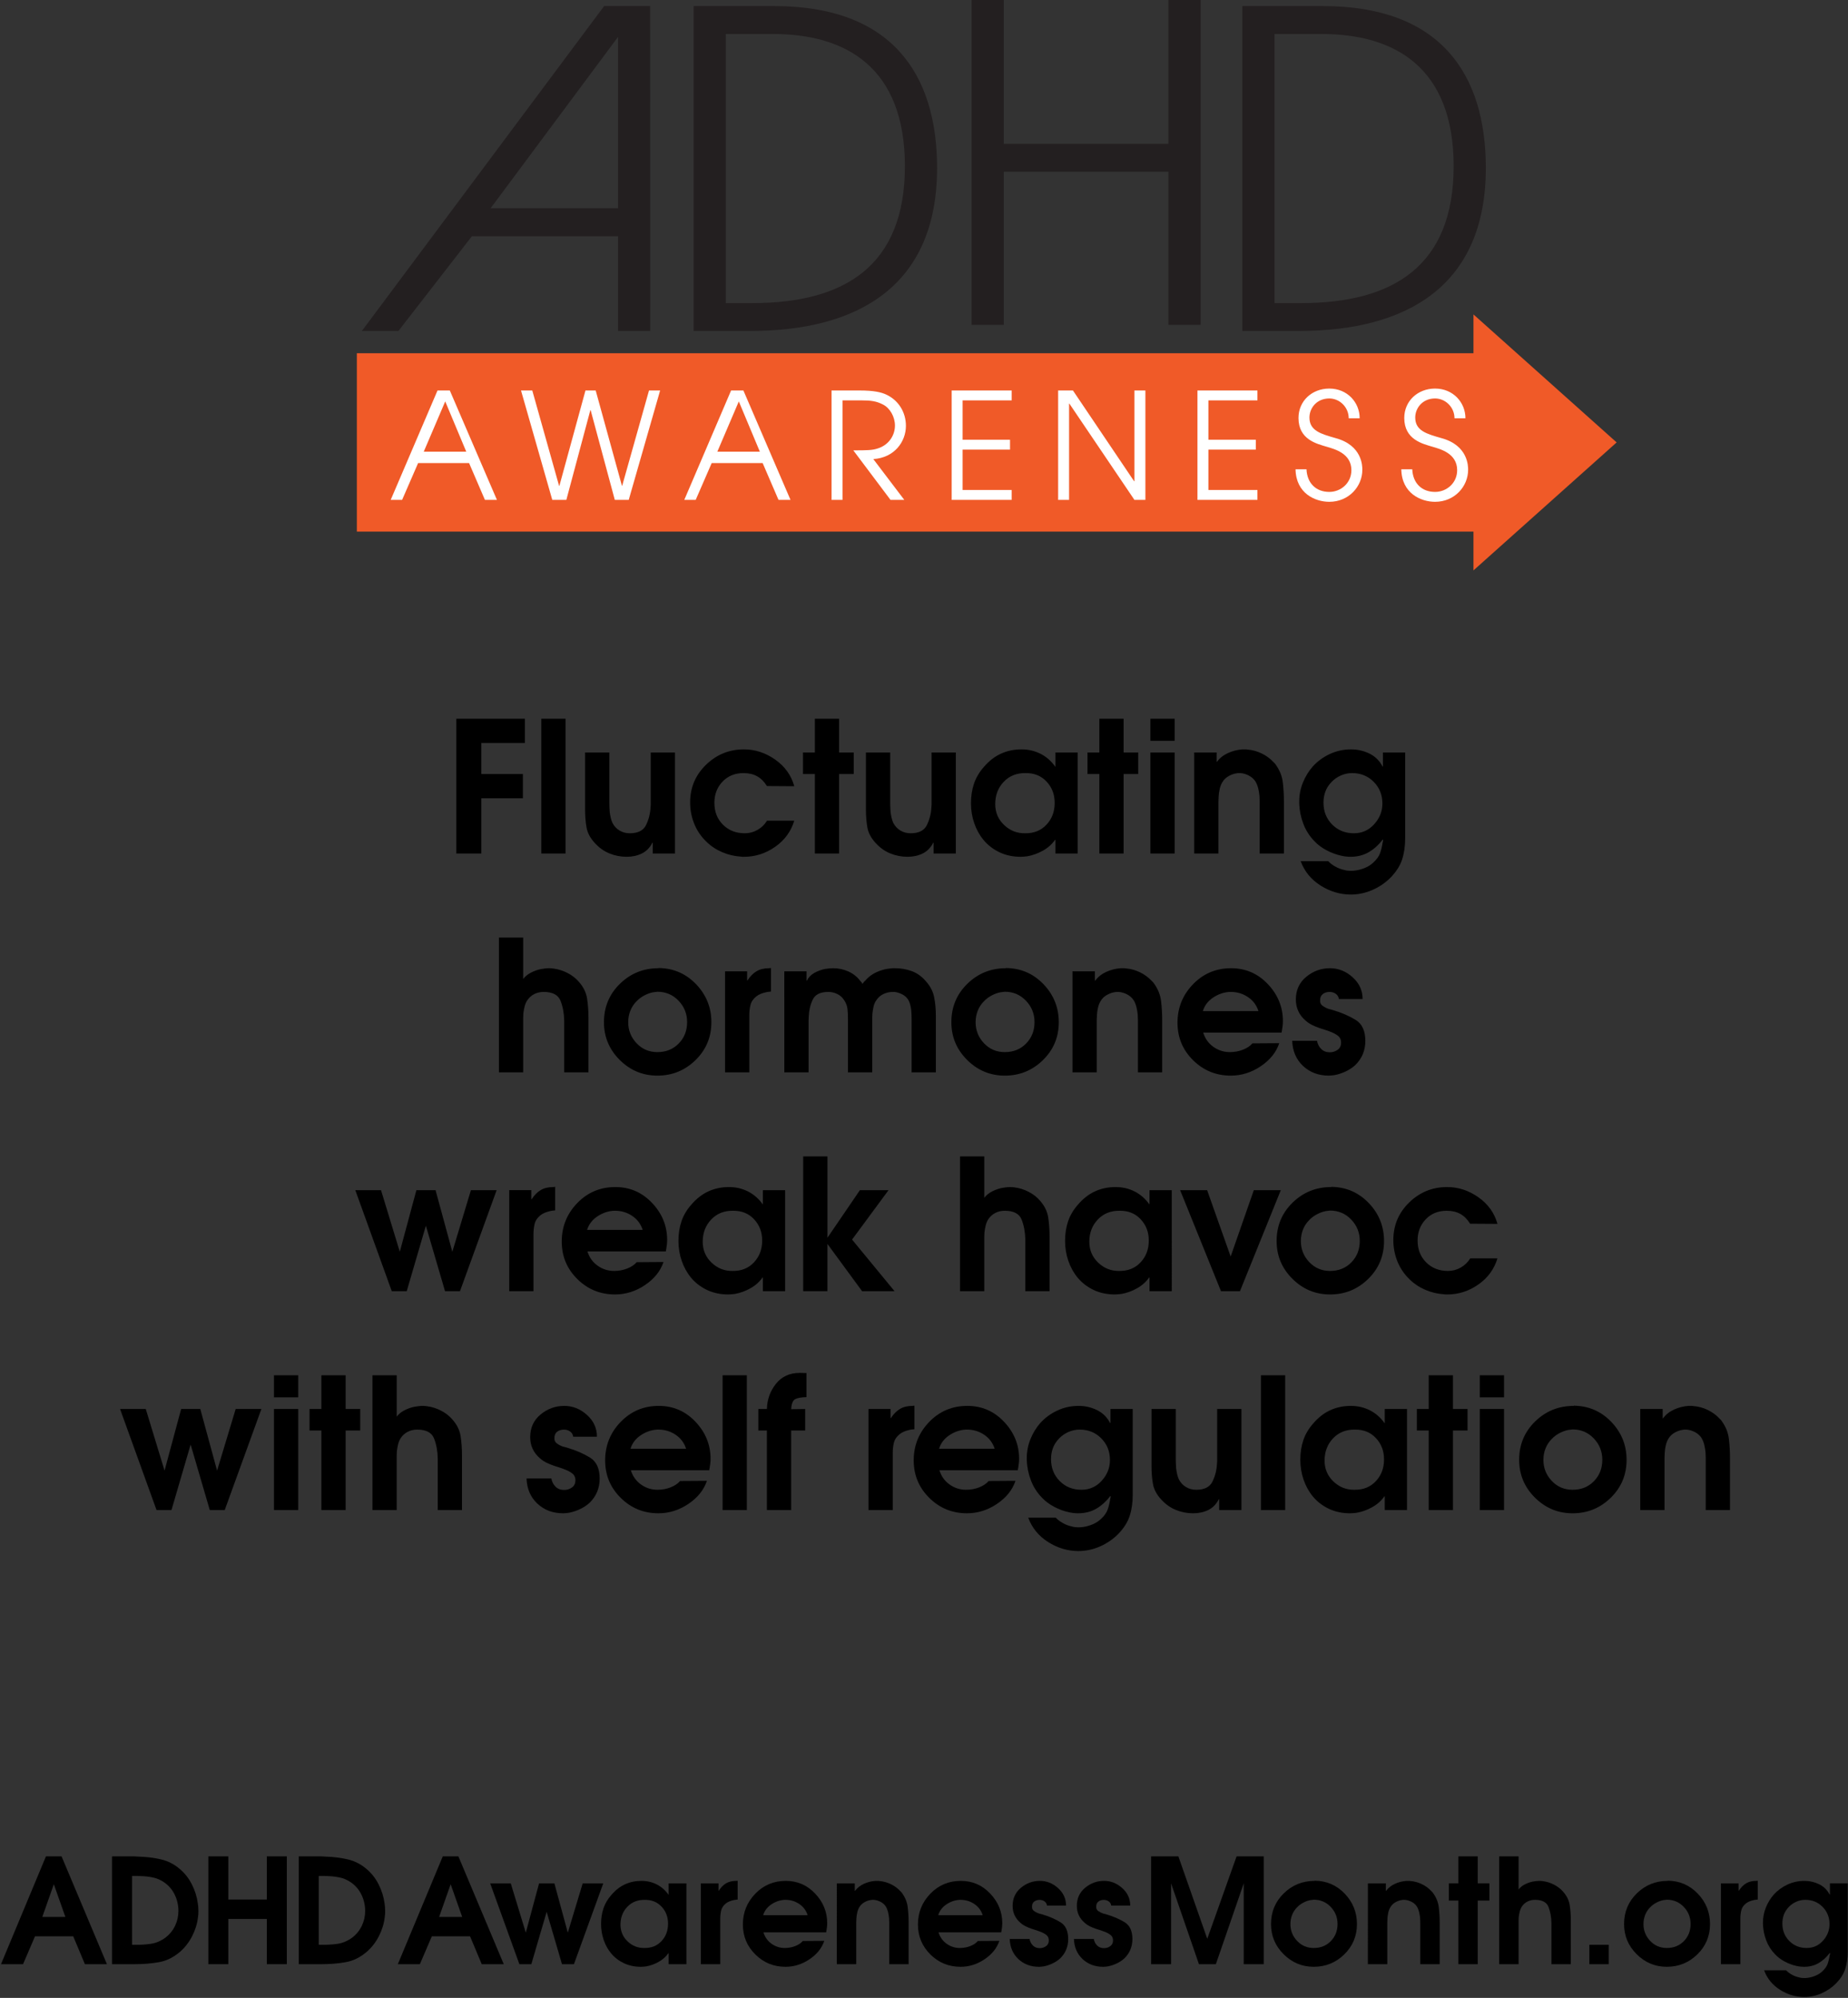 <?xml version="1.0" encoding="UTF-8"?>
<!-- Generator: Adobe Illustrator 15.0.0, SVG Export Plug-In  -->
<svg xmlns="http://www.w3.org/2000/svg" xmlns:xlink="http://www.w3.org/1999/xlink" xmlns:a="http://ns.adobe.com/AdobeSVGViewerExtensions/3.0/" version="1.1" x="0px" y="0px" width="912px" height="986px" viewBox="-0.5 0 912 986" xml:space="preserve">
<rect x="-0.5" y="0" width="912" height="986" fill="#333333" stroke="none"/>
<defs>
</defs>
<path fill="#231F20" d="M716.884,82.052c0-48.962-29.231-65.271-65.143-65.271h-23.248v132.801h13.121  C687.188,149.583,716.884,131.169,716.884,82.052z M652.433,3c57.545,0,80.332,33.076,80.332,79.934  c0,58.112-38.896,80.393-92.069,80.393H612.61V3H652.433z"></path>
<polygon fill="#231F20" points="592.011,0 592.011,160.326 576.13,160.326 576.13,84.757 494.874,84.757 494.874,160.326   478.991,160.326 478.991,0 494.874,0 494.874,70.975 576.13,70.975 576.13,0 "></polygon>
<path fill="#231F20" d="M380.931,16.781h-23.248v132.801h13.119c45.577,0,75.271-18.414,75.271-67.53  C446.074,33.09,416.84,16.781,380.931,16.781z M341.801,3h39.821c57.545,0,80.334,33.076,80.334,79.934  c0,58.112-38.9,80.393-92.073,80.393h-28.082V3z"></path>
<path fill="#231F20" d="M320.355,3l0.039,160.325h-15.882v-46.742h-72.125l-36.254,46.743h-18.031L297.644,3.001L320.355,3  L320.355,3z M304.511,102.763V18.198l-62.878,84.564L304.511,102.763L304.511,102.763z"></path>
<rect x="182.123" y="191.134" fill="#FFFFFF" width="543.583" height="59.4"></rect>
<path fill="#F05A28" d="M797.327,218.343l-70.664-63.165v19.137H175.604v88.047h551.059v19.147L797.327,218.343z M238.814,246.703  l-7.819-18.165h-25.156l-7.896,18.165h-5.63l23.102-53.994h6.07l23.25,53.994H238.814z M309.779,246.703h-6.872l-11.922-44.284  h-0.146l-11.844,44.284h-6.946l-15.428-53.994h5.559l13.233,47.059h0.146l12.87-47.059h5.044l12.942,46.992h0.146l13.233-46.992  h5.484L309.779,246.703z M383.702,246.703l-7.824-18.165h-25.152l-7.896,18.165h-5.631l23.104-53.994h6.07l23.252,53.994H383.702z   M445.773,246.703h-6.802l-18.353-24.441c6.872,0,9.213-0.075,11.625-0.804c5.922-1.675,8.92-6.633,8.92-11.455  c0-4.229-2.411-8.609-5.922-10.362c-3.217-1.674-5.996-2.039-10.527-2.039h-9.433v49.102h-5.411V192.71h13.747  c7.233,0,10.815,0.878,13.309,2.05c6.068,2.842,9.649,8.753,9.649,15.392c0,7.805-5.631,15.755-16.085,16.416L445.773,246.703z   M498.761,197.6h-24.205v19.408h23.398v4.892h-23.398v19.915h24.205v4.887h-29.61v-53.994h29.61V197.6z M564.759,246.703h-5.412  l-32.096-47.498h-0.15v47.498h-5.405v-53.994h7.313l30.192,44.803h0.146v-44.803h5.414L564.759,246.703L564.759,246.703z   M620.054,197.6h-24.2v19.408h23.396v4.892h-23.396v19.915h24.2v4.887h-29.608v-53.994h29.608V197.6z M655.526,247.653  c-7.021,0-16.448-4.162-16.67-16.051h5.407c0.293,6.783,4.607,11.164,11.263,11.164c5.698,0,10.896-4.381,10.896-10.724  c0-8.32-8.412-10.434-12.063-11.53c-4.904-1.463-14.047-3.504-14.047-14.226c0-8.399,6.65-14.521,15.205-14.521  c8.854,0,14.99,6.783,14.99,14.666h-5.41c0-5.47-4.459-9.78-9.58-9.78c-6.215,0-9.799,4.744-9.799,9.417  c0,6.563,5.777,8.094,12.869,10.141c13.313,3.575,13.234,14.006,13.234,15.611C671.831,240.135,665.106,247.653,655.526,247.653z   M707.722,247.653c-7.021,0-16.453-4.162-16.672-16.051h5.41c0.295,6.783,4.604,11.164,11.262,11.164  c5.701,0,10.896-4.381,10.896-10.724c0-8.32-8.406-10.434-12.063-11.53c-4.897-1.463-14.039-3.504-14.039-14.226  c0-8.399,6.652-14.521,15.207-14.521c8.851,0,14.986,6.783,14.986,14.666H717.3c0-5.47-4.465-9.78-9.578-9.78  c-6.215,0-9.797,4.744-9.797,9.417c0,6.563,5.775,8.094,12.867,10.141c13.309,3.575,13.236,14.006,13.236,15.611  C724.028,240.135,717.3,247.653,707.722,247.653z"></path>
<polygon fill="#F05A28" points="353.507,222.915 374.493,222.915 364.108,198.11 "></polygon>
<polygon fill="#F05A28" points="208.622,222.915 229.604,222.915 219.222,198.11 "></polygon>
<path d="M20.376,946.037l5.688-16.13l5.688,16.13H20.376z M0,969.365h10.872l5.904-13.752H35.64l5.76,13.752h10.872L29.88,916.157  h-7.704L0,969.365z"></path>
<path d="M64.656,959.789v-33.982h0.72c0.576,0,1.152,0,1.728,0s1.152,0.023,1.728,0.07c2.063,0.05,4.092,0.275,6.084,0.686  c1.991,0.408,3.852,1.216,5.58,2.412c2.304,1.584,4.056,3.639,5.256,6.154c1.199,2.521,1.8,5.173,1.8,7.956  c0,2.592-0.552,5.04-1.656,7.346c-1.105,2.307-2.689,4.246-4.752,5.832c-2.304,1.684-4.729,2.698-7.272,3.063  c-2.545,0.357-5.209,0.519-7.992,0.47L64.656,959.789L64.656,959.789z M54.792,969.365h11.376c4.079,0,7.979-0.322,11.7-0.975  c3.719-0.646,7.188-2.34,10.404-5.073c2.448-2.109,4.452-4.683,6.012-7.704c1.559-3.021,2.531-6.146,2.916-9.358  c0.095-0.523,0.155-1.057,0.18-1.584c0.024-0.523,0.036-1.057,0.036-1.584c0-0.622-0.025-1.246-0.072-1.871  c-0.049-0.623-0.121-1.247-0.216-1.872c-0.432-3.216-1.404-6.32-2.916-9.32c-1.512-3-3.492-5.532-5.94-7.6  c-2.784-2.396-5.904-3.996-9.36-4.788s-6.96-1.231-10.512-1.332c-0.385-0.047-0.781-0.068-1.188-0.068  c-0.408,0-0.828-0.021-1.26-0.072h-11.16V969.365L54.792,969.365z"></path>
<polygon points="102.311,969.365 112.175,969.365 112.175,947.044 131.183,947.044 131.183,969.365 141.047,969.365   141.047,916.157 131.183,916.157 131.183,937.467 112.175,937.467 112.175,916.157 102.311,916.157 "></polygon>
<path d="M156.816,959.789v-33.982h0.72c0.576,0,1.152,0,1.728,0c0.576,0,1.152,0.023,1.728,0.07c2.063,0.05,4.092,0.275,6.084,0.686  c1.991,0.408,3.852,1.216,5.58,2.412c2.304,1.584,4.056,3.639,5.256,6.154c1.199,2.521,1.8,5.173,1.8,7.956  c0,2.592-0.552,5.04-1.656,7.346c-1.105,2.307-2.689,4.246-4.752,5.832c-2.304,1.684-4.729,2.698-7.272,3.063  c-2.545,0.357-5.209,0.519-7.992,0.47L156.816,959.789L156.816,959.789z M146.951,969.365h11.376c4.079,0,7.979-0.322,11.7-0.975  c3.719-0.646,7.188-2.34,10.404-5.073c2.448-2.109,4.452-4.683,6.012-7.704c1.559-3.021,2.531-6.146,2.916-9.358  c0.095-0.523,0.155-1.057,0.18-1.584c0.024-0.523,0.036-1.057,0.036-1.584c0-0.622-0.025-1.246-0.072-1.871  c-0.049-0.623-0.121-1.247-0.216-1.872c-0.432-3.216-1.404-6.32-2.916-9.32c-1.512-3-3.492-5.532-5.94-7.6  c-2.784-2.396-5.904-3.996-9.36-4.788c-3.456-0.792-6.96-1.231-10.512-1.332c-0.385-0.047-0.781-0.068-1.188-0.068  c-0.408,0-0.828-0.021-1.26-0.072h-11.16V969.365L146.951,969.365z"></path>
<path d="M216.215,946.037l5.688-16.13l5.688,16.13H216.215z M195.839,969.365h10.872l5.904-13.752h18.863l5.761,13.752h10.872  l-22.393-53.208h-7.705L195.839,969.365z"></path>
<polygon points="255.814,969.365 261.718,969.365 269.278,943.517 276.838,969.365 282.742,969.365 297.214,929.477   287.063,929.477 279.718,953.813 273.095,929.477 265.534,929.477 258.983,953.813 251.567,929.477 241.414,929.477 "></polygon>
<path d="M345.381,969.365h9.576v-21.456c0-0.188,0-0.369,0-0.54c0-0.168,0-0.348,0-0.538c0-1.438,0.155-2.798,0.468-4.066  c0.313-1.271,1.067-2.389,2.271-3.35c0.522-0.434,1.128-0.778,1.801-1.046c0.671-0.263,1.343-0.468,2.016-0.61  c0.335-0.097,0.673-0.151,1.011-0.181c0.337-0.021,0.674-0.063,1.01-0.106v-9.287l-0.723,0.07c-1.971,0-3.625,0.396-4.97,1.188  s-2.545,2.005-3.6,3.638h-0.146v-3.604h-8.712L345.381,969.365L345.381,969.365z M329.182,949.42c0,3.409-1.08,6.266-3.236,8.566  c-2.16,2.306-4.972,3.435-8.428,3.386c-3.218,0.049-5.984-1.045-8.313-3.274c-2.329-2.229-3.492-4.979-3.492-8.244  c0-3.504,1.116-6.433,3.352-8.781c2.229-2.354,5.102-3.503,8.604-3.456c3.408-0.047,6.18,1.065,8.315,3.35  c2.136,2.278,3.202,5.075,3.202,8.39L329.182,949.42L329.182,949.42z M338.253,929.477h-8.783v5.688  c-1.584-2.258-3.524-3.973-5.832-5.146c-2.305-1.176-4.82-1.766-7.561-1.766c-2.929,0-5.628,0.563-8.104,1.69  c-2.475,1.128-4.718,2.869-6.729,5.222c-1.825,2.063-3.132,4.271-3.924,6.624c-0.792,2.354-1.188,4.921-1.188,7.702  c0,2.784,0.435,5.427,1.296,7.922c0.864,2.494,2.09,4.703,3.674,6.623c1.729,2.063,3.84,3.687,6.336,4.856  c2.493,1.179,5.275,1.767,8.353,1.767c0.434,0,0.875-0.021,1.332-0.07c0.456-0.048,0.899-0.099,1.332-0.146  c2.112-0.388,4.149-1.127,6.12-2.23c1.967-1.104,3.552-2.521,4.752-4.247h0.146v5.397h8.782L338.253,929.477L338.253,929.477z"></path>
<path d="M376.124,945.172c0.672-2.188,2.018-3.957,4.032-5.313c2.016-1.354,4.176-2.104,6.479-2.246c0.099,0,0.19,0,0.287,0  c0.098,0,0.191,0,0.288,0c2.448,0,4.682,0.675,6.696,2.018c2.016,1.346,3.406,3.191,4.176,5.545L376.124,945.172L376.124,945.172z   M407.229,953.668c0-0.145,0.015-0.284,0.036-0.432c0.021-0.146,0.063-0.313,0.106-0.504c0.096-0.572,0.18-1.16,0.252-1.761  c0.072-0.6,0.107-1.209,0.107-1.832c0-5.553-1.979-10.422-5.939-14.606c-3.96-4.188-8.796-6.281-14.508-6.281  c-5.953,0-10.971,2.111-15.048,6.336c-4.08,4.229-6.12,9.288-6.12,15.19c0,5.811,2.052,10.738,6.154,14.797  c4.104,4.058,9.062,6.084,14.866,6.084c4.227,0,8.175-1.235,11.848-3.707c3.672-2.474,6.104-5.51,7.308-9.106l-10.584,0.07  c-0.912,1.058-2.172,1.896-3.778,2.521c-1.605,0.622-3.325,0.938-5.146,0.938c-2.401,0-4.572-0.694-6.52-2.09  c-1.94-1.395-3.272-3.264-3.994-5.614L407.229,953.668L407.229,953.668z"></path>
<path d="M412.485,969.365h9.572v-18c0-0.099,0-0.203,0-0.322s0-0.252,0-0.396c0-0.573,0-1.176,0-1.8s0.022-1.248,0.07-1.872  c0.048-1.057,0.191-2.101,0.437-3.133c0.236-1.031,0.601-1.935,1.077-2.699c0.575-0.96,1.396-1.736,2.446-2.341  c1.059-0.602,2.137-0.973,3.24-1.114c0.188-0.049,0.372-0.07,0.54-0.07s0.323,0,0.468,0c0.098,0,0.184,0,0.252,0h0.184  c1.148,0.099,2.27,0.435,3.35,1.01c1.08,0.574,1.933,1.346,2.557,2.305c0.479,0.814,0.839,1.719,1.08,2.699  c0.238,0.982,0.406,2.006,0.504,3.063c0.049,0.673,0.071,1.344,0.071,2.018c0,0.673,0,1.296,0,1.87v18.793h9.576V948.78  c0-2.544-0.146-5.04-0.436-7.486c-0.286-2.447-1.196-4.752-2.732-6.912c-0.146-0.237-0.301-0.441-0.47-0.609  c-0.168-0.169-0.352-0.35-0.538-0.54c-1.298-1.394-2.849-2.521-4.646-3.386c-1.8-0.86-3.66-1.367-5.58-1.514  c-0.188-0.048-0.385-0.07-0.574-0.07c-0.188,0-0.387,0-0.573,0c-0.146,0-0.287,0-0.437,0c-0.144,0-0.287,0-0.432,0  c-1.97,0.146-3.854,0.625-5.652,1.438c-1.8,0.813-3.252,1.971-4.354,3.456h-0.146v-3.672h-8.854V969.365L412.485,969.365z"></path>
<path d="M525.595,940.42c0-3.389-1.315-6.264-3.96-8.624c-2.641-2.361-5.614-3.544-8.929-3.544c-3.504,0-6.623,1.133-9.359,3.395  c-2.731,2.264-4.104,5.244-4.104,8.95c0,1.688,0.321,3.228,0.971,4.618c0.648,1.396,1.621,2.646,2.916,3.754  c0.435,0.389,0.854,0.711,1.263,0.979c0.405,0.267,0.808,0.491,1.188,0.688c0.479,0.24,0.959,0.457,1.438,0.647  c0.479,0.189,0.981,0.387,1.516,0.577c0.288,0.098,0.573,0.188,0.86,0.288c0.288,0.101,0.604,0.189,0.938,0.286  c0.383,0.146,0.779,0.276,1.188,0.396c0.406,0.118,0.828,0.271,1.264,0.469c1.104,0.386,2.1,0.901,2.984,1.555  c0.892,0.648,1.332,1.574,1.332,2.774c0,1.249-0.457,2.194-1.368,2.846c-0.908,0.646-1.94,0.975-3.097,0.975  c-1.395,0-2.521-0.435-3.385-1.296c-0.862-0.864-1.417-1.943-1.655-3.24h-9.791c0.146,4.08,1.569,7.396,4.282,9.938  c2.711,2.543,6.106,3.813,10.188,3.813c0.385,0,0.769-0.022,1.148-0.071c0.383-0.048,0.771-0.099,1.151-0.146  c1.482-0.288,2.938-0.771,4.354-1.438c1.414-0.671,2.65-1.486,3.708-2.445c1.345-1.297,2.354-2.746,3.022-4.354  c0.672-1.604,1.008-3.349,1.008-5.22c0-3.981-1.271-6.756-3.814-8.314c-2.545-1.561-5.425-2.817-8.642-3.78  c-0.287-0.095-0.61-0.188-0.973-0.285c-0.359-0.098-0.729-0.189-1.116-0.286c-0.814-0.288-1.584-0.688-2.306-1.188  c-0.722-0.505-1.058-1.212-1.01-2.123v-0.07c0-1.104,0.359-1.935,1.08-2.481c0.721-0.551,1.606-0.828,2.664-0.828  c0.911,0,1.716,0.24,2.412,0.722c0.692,0.479,1.114,1.181,1.26,2.089h9.361v-0.009h0.005v-0.005h0.004v-0.008H525.595z   M462.523,945.172c0.673-2.188,2.017-3.957,4.029-5.313c2.02-1.354,4.179-2.104,6.479-2.246c0.096,0,0.188,0,0.288,0  c0.096,0,0.188,0,0.288,0c2.444,0,4.68,0.675,6.692,2.018c2.02,1.346,3.405,3.191,4.18,5.545L462.523,945.172L462.523,945.172z   M493.627,953.668c0-0.145,0.014-0.284,0.037-0.432c0.021-0.146,0.061-0.313,0.105-0.504c0.098-0.572,0.182-1.16,0.252-1.761  c0.068-0.6,0.104-1.209,0.104-1.832c0-5.553-1.979-10.422-5.938-14.606c-3.963-4.188-8.8-6.281-14.511-6.281  c-5.952,0-10.971,2.111-15.05,6.336c-4.078,4.229-6.118,9.288-6.118,15.19c0,5.811,2.054,10.738,6.154,14.797  c4.104,4.058,9.062,6.084,14.868,6.084c4.225,0,8.172-1.235,11.844-3.707c3.674-2.474,6.108-5.51,7.313-9.106l-10.584,0.07  c-0.91,1.058-2.174,1.896-3.777,2.521c-1.609,0.622-3.325,0.938-5.146,0.938c-2.396,0-4.568-0.694-6.518-2.09  c-1.945-1.395-3.274-3.264-3.997-5.614L493.627,953.668L493.627,953.668z"></path>
<path d="M557.276,940.42c0-3.389-1.321-6.264-3.962-8.624c-2.646-2.361-5.614-3.544-8.933-3.544c-3.504,0-6.622,1.133-9.354,3.395  c-2.736,2.264-4.104,5.244-4.104,8.95c0,1.688,0.323,3.228,0.977,4.618c0.646,1.396,1.617,2.646,2.916,3.754  c0.433,0.389,0.853,0.711,1.261,0.979c0.407,0.267,0.804,0.491,1.188,0.688c0.479,0.24,0.961,0.457,1.439,0.647  c0.478,0.189,0.979,0.387,1.512,0.577c0.287,0.098,0.576,0.188,0.863,0.288c0.289,0.101,0.6,0.189,0.938,0.286  c0.389,0.146,0.779,0.276,1.188,0.396c0.406,0.118,0.828,0.271,1.26,0.469c1.104,0.386,2.104,0.901,2.988,1.555  c0.887,0.648,1.332,1.574,1.332,2.774c0,1.249-0.457,2.194-1.369,2.846c-0.912,0.646-1.943,0.975-3.097,0.975  c-1.396,0-2.521-0.435-3.387-1.296c-0.86-0.864-1.419-1.943-1.651-3.24h-9.794c0.146,4.08,1.567,7.396,4.281,9.938  c2.712,2.543,6.106,3.813,10.188,3.813c0.383,0,0.769-0.022,1.151-0.071c0.384-0.048,0.768-0.099,1.146-0.146  c1.487-0.288,2.938-0.771,4.356-1.438c1.413-0.671,2.646-1.486,3.706-2.445c1.345-1.297,2.353-2.746,3.021-4.354  c0.672-1.604,1.01-3.349,1.01-5.22c0-3.981-1.271-6.756-3.813-8.314c-2.545-1.561-5.427-2.817-8.645-3.78  c-0.285-0.095-0.607-0.188-0.974-0.285c-0.358-0.098-0.729-0.189-1.116-0.286c-0.813-0.288-1.584-0.688-2.304-1.188  c-0.721-0.503-1.058-1.212-1.009-2.123v-0.07c0-1.104,0.357-1.935,1.079-2.481c0.722-0.552,1.604-0.828,2.663-0.828  c0.91,0,1.719,0.24,2.41,0.722c0.693,0.479,1.114,1.181,1.264,2.089h9.36L557.276,940.42L557.276,940.42z"></path>
<polygon points="567.57,969.365 577.434,969.365 577.434,929.477 591.186,969.365 599.537,969.365 613.29,929.477 613.29,969.365   623.154,969.365 623.154,916.157 609.763,916.157 595.29,956.836 581.033,916.157 567.57,916.157 "></polygon>
<path d="M822.087,937.541c3.313,0,6.097,1.182,8.354,3.539c2.256,2.357,3.385,5.176,3.385,8.447c0,3.37-1.104,6.188-3.313,8.447  c-2.209,2.265-5.019,3.396-8.426,3.396c-3.265,0-6.001-1.163-8.208-3.492c-2.208-2.326-3.313-5.102-3.313-8.313  c0-1.584,0.272-3.084,0.828-4.5c0.552-1.415,1.379-2.679,2.479-3.78c0.813-0.862,1.802-1.604,2.952-2.229  c1.148-0.625,2.326-1.058,3.525-1.297c0.286-0.048,0.574-0.084,0.861-0.104C821.513,937.625,821.799,937.589,822.087,937.541z   M822.52,928.252c-5.949,0-11.025,2.054-15.229,6.154c-4.201,4.104-6.3,9.156-6.3,15.156c0,5.811,2.073,10.772,6.228,14.899  c4.151,4.13,9.108,6.191,14.868,6.191c5.855,0,10.872-2.038,15.048-6.119c4.178-4.079,6.27-9.072,6.27-14.979  c0-5.809-2.021-10.813-6.051-15.013c-4.029-4.199-8.979-6.323-14.83-6.372L822.52,928.252L822.52,928.252z M783.856,969.365h9.571  v-9.574h-9.571V969.365z M739.36,969.365h9.572v-19.296v-0.183v-0.182c0-0.576,0-1.163,0-1.768c0-0.601,0.021-1.213,0.07-1.836  c0.099-0.862,0.252-1.737,0.47-2.629c0.22-0.889,0.539-1.688,0.976-2.411c0.768-1.148,1.716-2.018,2.844-2.593  s2.363-0.863,3.709-0.863c3.552,0,5.783,1.18,6.695,3.527c0.911,2.352,1.393,4.969,1.438,7.85c0,0.146,0,0.304,0,0.471  c0,0.169,0,0.301,0,0.396v19.515h9.575v-21.526c0-2.688-0.182-5.221-0.54-7.599c-0.358-2.375-1.453-4.598-3.274-6.657  c-1.196-1.396-2.688-2.543-4.465-3.456c-1.772-0.911-3.601-1.486-5.474-1.729c-0.287-0.049-0.588-0.084-0.897-0.104  c-0.313-0.022-0.608-0.036-0.896-0.036c-0.529,0-1.069,0.036-1.621,0.104c-0.552,0.071-1.114,0.155-1.69,0.252  c-1.345,0.288-2.642,0.76-3.89,1.403c-1.248,0.646-2.256,1.479-3.021,2.482V916.15h-9.575L739.36,969.365L739.36,969.365z   M719.201,969.365h9.575v-31.395h5.761v-8.496h-5.761v-13.317h-9.575v13.317h-4.685v8.496h4.685V969.365z M674.563,969.365h9.572  v-18c0-0.099,0-0.203,0-0.322s0-0.252,0-0.396c0-0.573,0-1.176,0-1.8s0.024-1.248,0.072-1.872c0.047-1.057,0.19-2.101,0.434-3.133  c0.238-1.031,0.604-1.935,1.079-2.699c0.575-0.96,1.396-1.736,2.448-2.341c1.057-0.602,2.136-0.973,3.239-1.114  c0.188-0.049,0.372-0.07,0.54-0.07s0.322,0,0.469,0c0.097,0,0.182,0,0.252,0h0.182c1.15,0.099,2.271,0.435,3.352,1.01  c1.08,0.574,1.932,1.346,2.557,2.305c0.479,0.814,0.839,1.719,1.08,2.699c0.238,0.982,0.406,2.006,0.504,3.063  c0.049,0.673,0.071,1.344,0.071,2.018c0,0.673,0,1.296,0,1.87v18.793h9.576V948.78c0-2.544-0.146-5.04-0.438-7.486  c-0.286-2.447-1.194-4.752-2.731-6.912c-0.146-0.237-0.303-0.441-0.471-0.609c-0.169-0.169-0.352-0.35-0.537-0.54  c-1.299-1.394-2.85-2.521-4.646-3.386c-1.801-0.86-3.662-1.367-5.58-1.514c-0.189-0.048-0.385-0.07-0.575-0.07  c-0.188,0-0.386,0-0.573,0c-0.146,0-0.287,0-0.436,0c-0.147,0-0.289,0-0.433,0c-1.973,0.146-3.854,0.625-5.651,1.438  c-1.801,0.813-3.253,1.971-4.354,3.456h-0.146v-3.672h-8.854L674.563,969.365L674.563,969.365z M647.85,937.541  c3.313,0,6.098,1.182,8.354,3.539c2.256,2.357,3.385,5.176,3.385,8.447c0,3.37-1.104,6.188-3.313,8.447  c-2.209,2.265-5.021,3.396-8.427,3.396c-3.268,0-6.001-1.163-8.209-3.492c-2.206-2.326-3.313-5.102-3.313-8.313  c0-1.584,0.275-3.084,0.828-4.5c0.552-1.415,1.38-2.679,2.479-3.78c0.815-0.862,1.805-1.604,2.952-2.229  c1.151-0.624,2.327-1.058,3.527-1.297c0.288-0.048,0.575-0.084,0.861-0.104C647.273,937.625,647.561,937.589,647.85,937.541z   M648.281,928.252c-5.952,0-11.028,2.054-15.229,6.154c-4.198,4.104-6.299,9.156-6.299,15.156c0,5.811,2.075,10.772,6.229,14.899  c4.146,4.13,9.104,6.191,14.865,6.191c5.854,0,10.869-2.038,15.051-6.119c4.177-4.079,6.265-9.072,6.265-14.979  c0-5.809-2.019-10.813-6.048-15.013c-4.032-4.199-8.979-6.323-14.832-6.372L648.281,928.252L648.281,928.252z"></path>
<path d="M848.799,969.365h9.576v-21.456c0-0.188,0-0.369,0-0.54c0-0.168,0-0.348,0-0.538c0-1.438,0.153-2.798,0.468-4.066  c0.313-1.271,1.067-2.389,2.271-3.35c0.522-0.434,1.127-0.778,1.799-1.046c0.672-0.263,1.344-0.468,2.019-0.61  c0.334-0.097,0.672-0.151,1.012-0.181c0.334-0.021,0.672-0.063,1.009-0.106v-9.287l-0.726,0.07c-1.97,0-3.625,0.396-4.969,1.188  c-1.345,0.792-2.545,2.005-3.601,3.638h-0.146v-3.604h-8.712V969.365L848.799,969.365z"></path>
<path d="M902.367,949.637c0,3.071-1.08,5.796-3.24,8.172c-2.159,2.376-4.823,3.563-7.991,3.563c-3.457,0-6.323-1.15-8.604-3.456  c-2.281-2.306-3.42-5.186-3.42-8.642c0-1.584,0.252-3.051,0.757-4.396c0.504-1.343,1.308-2.592,2.411-3.742  c1.056-1.104,2.292-1.969,3.708-2.594c1.416-0.623,2.891-0.938,4.428-0.938c3.408,0,6.252,1.149,8.533,3.455  c2.277,2.308,3.42,5.14,3.42,8.495L902.367,949.637L902.367,949.637z M902.582,929.477v5.475l-0.145,0.072  c-1.2-2.309-2.934-4.011-5.188-5.112c-2.256-1.104-4.68-1.654-7.271-1.654c-2.979,0-5.771,0.61-8.391,1.836  c-2.616,1.229-4.857,2.869-6.729,4.937c-1.635,1.872-2.933,3.996-3.892,6.372c-0.963,2.376-1.438,4.885-1.438,7.521  c0,0.098,0,0.205,0,0.322c0,0.12,0,0.252,0,0.396c0.096,2.734,0.635,5.396,1.618,7.99c0.979,2.594,2.437,4.873,4.354,6.841  c1.297,1.396,2.895,2.595,4.787,3.604c1.896,1.009,3.827,1.729,5.797,2.159c0.623,0.146,1.246,0.253,1.871,0.322  c0.623,0.07,1.227,0.104,1.801,0.104c2.734,0,5.146-0.61,7.234-1.836c2.088-1.227,3.924-2.895,5.508-5.004l0.146,0.216  c0,0.146-0.016,0.288-0.035,0.435c-0.023,0.146-0.063,0.268-0.107,0.357c-0.24,1.584-0.576,3.015-1.009,4.284  c-0.433,1.271-1.319,2.528-2.664,3.777c-0.911,0.862-1.979,1.562-3.202,2.089c-1.227,0.525-2.482,0.89-3.779,1.079  c-0.338,0.048-0.66,0.083-0.974,0.105c-0.313,0.021-0.638,0.035-0.974,0.035c-0.436,0-0.862-0.021-1.295-0.07  c-0.438-0.049-0.895-0.146-1.369-0.286c-1.15-0.241-2.293-0.674-3.42-1.298c-1.129-0.624-2.076-1.346-2.848-2.158h-10.869  c1.484,4.029,4.104,7.232,7.85,9.609c3.745,2.375,7.729,3.563,11.951,3.563c2.979,0,5.845-0.609,8.604-1.836  c2.762-1.228,5.174-2.896,7.235-5.004c2.159-2.258,3.638-4.605,4.429-7.06c0.793-2.446,1.188-5.229,1.188-8.354v-33.841h-8.783  v0.007h0.004v0.007H902.582z"></path>
<path d="M681.717,396.566c0,3.84-1.352,7.245-4.051,10.215c-2.701,2.97-6.029,4.455-9.99,4.455c-4.32,0-7.906-1.44-10.756-4.32  s-4.274-6.479-4.274-10.8c0-1.98,0.315-3.81,0.946-5.49c0.629-1.679,1.633-3.24,3.014-4.68c1.32-1.379,2.865-2.459,4.635-3.24  c1.77-0.779,3.615-1.17,5.535-1.17c4.26,0,7.814,1.44,10.665,4.32c2.849,2.879,4.276,6.421,4.276,10.62V396.566z M681.986,371.366  v6.84l-0.181,0.09c-1.5-2.88-3.66-5.009-6.479-6.39c-2.822-1.38-5.85-2.07-9.09-2.07c-3.721,0-7.217,0.765-10.485,2.295  c-3.271,1.53-6.075,3.585-8.415,6.165c-2.041,2.34-3.66,4.995-4.859,7.965c-1.201,2.97-1.801,6.106-1.801,9.405  c0,0.121,0,0.256,0,0.405c0,0.15,0,0.314,0,0.495c0.119,3.42,0.795,6.75,2.025,9.99c1.229,3.24,3.045,6.09,5.445,8.55  c1.619,1.741,3.613,3.24,5.984,4.5c2.369,1.26,4.784,2.16,7.245,2.699c0.778,0.18,1.56,0.315,2.339,0.405  c0.78,0.09,1.531,0.135,2.251,0.135c3.42,0,6.435-0.765,9.045-2.295c2.61-1.53,4.905-3.614,6.886-6.255l0.18,0.27  c0,0.18-0.016,0.36-0.045,0.54c-0.031,0.18-0.076,0.331-0.135,0.45c-0.302,1.98-0.721,3.766-1.261,5.355  c-0.54,1.589-1.651,3.164-3.33,4.725c-1.14,1.081-2.476,1.95-4.005,2.61c-1.529,0.659-3.105,1.109-4.725,1.35  c-0.421,0.06-0.826,0.104-1.215,0.136c-0.391,0.029-0.797,0.044-1.215,0.044c-0.541,0-1.08-0.031-1.621-0.09  c-0.539-0.06-1.111-0.18-1.709-0.36c-1.44-0.301-2.867-0.841-4.275-1.62c-1.41-0.78-2.596-1.68-3.555-2.7h-13.591  c1.859,5.041,5.13,9.045,9.81,12.016c4.682,2.97,9.66,4.455,14.941,4.455c3.719,0,7.304-0.766,10.754-2.296  c3.449-1.529,6.465-3.615,9.045-6.255c2.701-2.821,4.546-5.76,5.535-8.819c0.99-3.061,1.486-6.54,1.486-10.44v-42.3H681.986z   M588.837,421.226h11.97v-22.5c0-0.12,0-0.254,0-0.405c0-0.149,0-0.315,0-0.495c0-0.719,0-1.469,0-2.25  c0-0.779,0.029-1.56,0.09-2.34c0.059-1.319,0.239-2.624,0.54-3.915c0.3-1.29,0.749-2.415,1.351-3.375  c0.72-1.199,1.738-2.174,3.061-2.925c1.318-0.75,2.668-1.215,4.049-1.395c0.239-0.059,0.465-0.09,0.676-0.09  c0.209,0,0.404,0,0.584,0c0.121,0,0.225,0,0.316,0h0.225c1.439,0.121,2.834,0.54,4.185,1.26c1.351,0.72,2.415,1.681,3.194,2.88  c0.6,1.021,1.05,2.146,1.352,3.375c0.299,1.23,0.508,2.506,0.629,3.825c0.06,0.841,0.09,1.681,0.09,2.52c0,0.841,0,1.62,0,2.34  v23.49h11.971v-25.74c0-3.18-0.18-6.3-0.541-9.36c-0.359-3.06-1.5-5.94-3.42-8.64c-0.18-0.299-0.375-0.554-0.584-0.765  c-0.211-0.209-0.437-0.435-0.676-0.675c-1.619-1.739-3.555-3.15-5.805-4.229c-2.25-1.081-4.576-1.71-6.975-1.891  c-0.24-0.059-0.48-0.089-0.721-0.089s-0.48,0-0.721,0c-0.179,0-0.359,0-0.539,0s-0.359,0-0.54,0c-2.461,0.18-4.815,0.78-7.065,1.8  c-2.25,1.021-4.064,2.461-5.444,4.32h-0.181v-4.59h-11.069V421.226z M567.238,365.606h11.969v-10.89h-11.969V365.606z   M567.238,421.226h11.969v-49.86h-11.969V421.226z M542.039,421.226h11.969v-39.24h7.201v-10.62h-7.201v-16.65h-11.969v16.65h-5.85  v10.62h5.85V421.226z M519.99,396.296c0,4.261-1.35,7.83-4.051,10.709c-2.699,2.88-6.209,4.291-10.529,4.23  c-4.021,0.061-7.486-1.305-10.395-4.095c-2.912-2.79-4.365-6.224-4.365-10.305c0-4.379,1.395-8.04,4.185-10.979  c2.79-2.939,6.374-4.379,10.755-4.32c4.26-0.059,7.725,1.336,10.395,4.185c2.67,2.851,4.006,6.345,4.006,10.485V396.296z   M531.33,371.366h-10.98v7.11c-1.979-2.819-4.41-4.964-7.289-6.435c-2.881-1.469-6.031-2.205-9.451-2.205  c-3.66,0-7.035,0.706-10.125,2.115c-3.09,1.411-5.895,3.586-8.414,6.524c-2.281,2.581-3.915,5.341-4.905,8.28  c-0.989,2.94-1.485,6.151-1.485,9.63c0,3.481,0.54,6.781,1.621,9.9c1.079,3.121,2.609,5.881,4.59,8.28  c2.159,2.581,4.799,4.606,7.92,6.076c3.119,1.469,6.6,2.204,10.439,2.204c0.54,0,1.094-0.03,1.665-0.089  c0.569-0.061,1.124-0.121,1.665-0.18c2.64-0.481,5.189-1.409,7.65-2.79c2.459-1.38,4.439-3.15,5.939-5.31h0.18v6.75h10.98V371.366z   M459.24,371.366v24.57c0,0.42,0,0.841,0,1.26c0,0.42-0.031,0.841-0.09,1.26c-0.18,3.181-0.932,6.106-2.25,8.775  c-1.321,2.67-3.991,4.004-8.01,4.004c-1.86,0-3.541-0.45-5.04-1.35c-1.501-0.9-2.67-2.16-3.51-3.78  c-0.36-0.779-0.646-1.634-0.855-2.565c-0.21-0.93-0.375-1.874-0.495-2.835c-0.061-0.839-0.105-1.665-0.135-2.475  c-0.031-0.81-0.045-1.604-0.045-2.385v-24.48h-11.97v28.261c0,3.18,0.239,6.106,0.72,8.775c0.48,2.67,1.83,5.206,4.05,7.605  c2.1,2.339,4.514,4.065,7.245,5.174c2.729,1.11,5.564,1.665,8.505,1.665c2.759,0,5.249-0.54,7.469-1.62  c2.219-1.08,3.96-2.849,5.221-5.31h0.18v5.31h10.979v-49.86H459.24z M401.642,421.226h11.97v-39.24h7.2v-10.62h-7.2v-16.65h-11.97  v16.65h-5.85v10.62h5.85V421.226z M377.972,405.116c-1.141,1.861-2.686,3.346-4.635,4.455c-1.951,1.111-4.036,1.665-6.255,1.665  c-4.38,0-7.98-1.409-10.799-4.23c-2.821-2.819-4.23-6.419-4.23-10.8c0-4.14,1.335-7.619,4.005-10.44  c2.669-2.819,6.134-4.229,10.395-4.229c2.58,0,4.815,0.526,6.706,1.575c1.89,1.05,3.494,2.655,4.815,4.815l13.5,0.09  c-1.5-5.4-4.635-9.779-9.405-13.14c-4.77-3.359-9.916-5.04-15.435-5.04c-7.26,0-13.5,2.535-18.72,7.605  c-5.22,5.071-7.83,11.265-7.83,18.584c0,3.661,0.675,7.17,2.024,10.53c1.35,3.361,3.375,6.331,6.076,8.91  c2.218,2.16,4.815,3.87,7.785,5.13c2.97,1.26,6.015,1.98,9.135,2.16c0.239,0.059,0.509,0.089,0.811,0.089c0.299,0,0.569,0,0.81,0  c5.519,0,10.62-1.634,15.299-4.904c4.681-3.27,7.831-7.574,9.45-12.915h-13.5V405.116z M320.643,371.366v24.57  c0,0.42,0,0.841,0,1.26c0,0.42-0.031,0.841-0.09,1.26c-0.18,3.181-0.931,6.106-2.25,8.775c-1.321,2.67-3.991,4.004-8.01,4.004  c-1.86,0-3.541-0.45-5.04-1.35c-1.501-0.9-2.67-2.16-3.51-3.78c-0.36-0.779-0.646-1.634-0.855-2.565  c-0.21-0.93-0.375-1.874-0.495-2.835c-0.061-0.839-0.105-1.665-0.135-2.475c-0.031-0.81-0.045-1.604-0.045-2.385v-24.48h-11.97  v28.261c0,3.18,0.238,6.106,0.72,8.775c0.479,2.67,1.83,5.206,4.05,7.605c2.1,2.339,4.515,4.065,7.245,5.174  c2.729,1.11,5.564,1.665,8.505,1.665c2.759,0,5.249-0.54,7.469-1.62c2.219-1.08,3.961-2.849,5.221-5.31h0.18v5.31h10.979v-49.86  H320.643z M266.644,421.226h11.969v-66.51h-11.969V421.226z M224.704,421.226h12.33v-27.27h20.52v-11.97h-20.52v-15.299h21.51  v-11.971h-33.84V421.226z"></path>
<path d="M671.953,493.047c0-4.235-1.651-7.827-4.95-10.781c-3.301-2.953-7.021-4.429-11.16-4.429c-4.38,0-8.28,1.414-11.7,4.241  c-3.42,2.827-5.13,6.556-5.13,11.188c0,2.105,0.405,4.03,1.215,5.774c0.811,1.745,2.024,3.31,3.646,4.69  c0.539,0.482,1.064,0.889,1.574,1.22s1.004,0.616,1.485,0.857c0.599,0.3,1.2,0.571,1.8,0.812s1.229,0.48,1.891,0.722  c0.359,0.12,0.719,0.24,1.08,0.361c0.359,0.122,0.749,0.24,1.17,0.36c0.479,0.18,0.975,0.346,1.484,0.496s1.035,0.346,1.576,0.586  c1.379,0.481,2.623,1.128,3.734,1.941c1.109,0.813,1.664,1.969,1.664,3.471c0,1.561-0.57,2.745-1.709,3.556  c-1.141,0.81-2.43,1.214-3.87,1.214c-1.741,0-3.149-0.539-4.23-1.619c-1.079-1.08-1.771-2.431-2.069-4.051h-12.24  c0.18,5.101,1.965,9.241,5.354,12.421c3.39,3.179,7.636,4.77,12.735,4.77c0.479,0,0.959-0.03,1.439-0.091  c0.48-0.06,0.959-0.121,1.44-0.18c1.859-0.359,3.675-0.96,5.444-1.8c1.77-0.839,3.315-1.859,4.636-3.06  c1.679-1.619,2.938-3.435,3.78-5.445c0.84-2.01,1.26-4.185,1.26-6.524c0-4.979-1.59-8.445-4.77-10.396  c-3.182-1.948-6.781-3.524-10.801-4.726c-0.359-0.118-0.766-0.238-1.215-0.358s-0.916-0.24-1.395-0.36  c-1.021-0.36-1.98-0.856-2.881-1.485c-0.9-0.631-1.32-1.515-1.26-2.655v-0.09c0-1.379,0.451-2.415,1.35-3.105  c0.9-0.689,2.01-1.035,3.33-1.035c1.139,0,2.145,0.301,3.016,0.9c0.869,0.601,1.395,1.471,1.574,2.61H671.953z M593.113,498.986  c0.84-2.733,2.52-4.947,5.039-6.642c2.52-1.693,5.221-2.629,8.101-2.808c0.118,0,0.239,0,0.359,0s0.239,0,0.36,0  c3.061,0,5.85,0.841,8.37,2.52c2.52,1.681,4.26,3.99,5.22,6.93H593.113z M631.992,509.606c0-0.179,0.014-0.356,0.045-0.537  c0.029-0.18,0.075-0.39,0.135-0.63c0.121-0.717,0.227-1.45,0.316-2.197c0.09-0.748,0.135-1.512,0.135-2.29  c0-6.94-2.476-13.027-7.426-18.263c-4.949-5.234-10.995-7.852-18.135-7.852c-7.44,0-13.711,2.641-18.811,7.92  c-5.1,5.28-7.648,11.61-7.648,18.989c0,7.262,2.564,13.426,7.693,18.495c5.131,5.071,11.325,7.605,18.586,7.605  c5.279,0,10.215-1.546,14.805-4.636c4.59-3.089,7.635-6.885,9.135-11.384l-13.23,0.089c-1.139,1.321-2.715,2.372-4.725,3.15  c-2.01,0.78-4.155,1.17-6.434,1.17c-3.002,0-5.717-0.869-8.146-2.609s-4.094-4.08-4.994-7.021H631.992z M528.764,529.227h11.97  v-22.5c0-0.119,0-0.255,0-0.405c0-0.149,0-0.315,0-0.494c0-0.721,0-1.47,0-2.25s0.03-1.56,0.091-2.34  c0.059-1.319,0.238-2.625,0.539-3.915c0.3-1.29,0.75-2.415,1.35-3.376c0.721-1.199,1.74-2.174,3.061-2.925  c1.319-0.75,2.67-1.215,4.05-1.395c0.239-0.059,0.464-0.09,0.675-0.09s0.406,0,0.586,0c0.119,0,0.225,0,0.314,0h0.225  c1.441,0.121,2.836,0.54,4.186,1.26c1.35,0.72,2.414,1.681,3.195,2.88c0.599,1.021,1.049,2.146,1.35,3.374  c0.299,1.23,0.51,2.507,0.631,3.826c0.059,0.841,0.089,1.68,0.089,2.52c0,0.841,0,1.62,0,2.34v23.49h11.97v-25.74  c0-3.18-0.18-6.3-0.539-9.359c-0.361-3.06-1.5-5.94-3.42-8.641c-0.18-0.299-0.375-0.554-0.586-0.765  c-0.211-0.209-0.436-0.435-0.674-0.675c-1.621-1.739-3.556-3.15-5.805-4.229c-2.251-1.081-4.577-1.71-6.977-1.89  c-0.24-0.06-0.48-0.09-0.719-0.09c-0.241,0-0.482,0-0.721,0c-0.18,0-0.359,0-0.539,0c-0.181,0-0.361,0-0.541,0  c-2.461,0.18-4.814,0.78-7.064,1.8c-2.25,1.021-4.066,2.461-5.445,4.32h-0.18v-4.591h-11.07V529.227z M495.373,489.446  c4.141,0,7.619,1.475,10.44,4.424c2.819,2.949,4.229,6.469,4.229,10.561c0,4.213-1.381,7.734-4.139,10.563  c-2.762,2.828-6.271,4.242-10.531,4.242c-4.08,0-7.5-1.454-10.26-4.365c-2.76-2.909-4.141-6.375-4.141-10.395  c0-1.979,0.346-3.854,1.035-5.625c0.689-1.77,1.725-3.344,3.105-4.725c1.02-1.08,2.25-2.01,3.689-2.791  c1.44-0.779,2.91-1.319,4.41-1.62c0.36-0.06,0.721-0.104,1.08-0.135C494.654,489.552,495.014,489.507,495.373,489.446z   M495.914,477.837c-7.441,0-13.786,2.564-19.035,7.694c-5.252,5.13-7.875,11.445-7.875,18.945c0,7.261,2.594,13.471,7.785,18.629  c5.188,5.162,11.385,7.741,18.584,7.741c7.32,0,13.59-2.549,18.811-7.65c5.22-5.099,7.83-11.341,7.83-18.72  c0-7.26-2.521-13.514-7.561-18.765c-5.04-5.25-11.221-7.905-18.539-7.965V477.837z M386.565,529.227h11.969v-23.67  c0-0.66,0-1.319,0-1.979s0.03-1.319,0.091-1.979c0.119-3.001,0.778-5.761,1.979-8.281c1.2-2.52,3.749-3.78,7.65-3.78  c1.56,0,3.044,0.346,4.455,1.035c1.409,0.69,2.533,1.696,3.375,3.015c0.959,1.441,1.515,2.925,1.665,4.455  c0.149,1.531,0.225,3.076,0.225,4.635v26.551h11.97v-23.67c0-0.119,0-0.255,0-0.404s0-0.285,0-0.406c0-0.72,0-1.439,0-2.159  s0.03-1.47,0.09-2.251c0.12-1.139,0.3-2.279,0.54-3.42c0.239-1.139,0.659-2.16,1.26-3.06c0.9-1.44,2.084-2.52,3.555-3.24  c1.469-0.72,3.045-1.08,4.725-1.08c0.18,0,0.344,0,0.495,0c0.149,0,0.284,0,0.405,0c1.319,0.18,2.579,0.584,3.78,1.215  c1.199,0.63,2.129,1.455,2.79,2.475c0.479,0.72,0.839,1.546,1.08,2.475c0.239,0.932,0.419,1.876,0.54,2.836  c0.059,0.72,0.104,1.439,0.135,2.159c0.03,0.72,0.045,1.381,0.045,1.979v26.551h11.97v-27.9c0-3.24-0.285-6.313-0.855-9.225  c-0.57-2.91-1.996-5.594-4.275-8.055c-1.979-2.28-4.275-3.884-6.885-4.815c-2.61-0.93-5.386-1.395-8.325-1.395  c-0.301,0-0.601,0-0.9,0c-0.301,0-0.601,0.03-0.9,0.09c-2.4,0.18-4.74,0.78-7.02,1.8c-2.281,1.021-4.201,2.461-5.76,4.32  c-0.24,0.18-0.465,0.405-0.675,0.675c-0.211,0.27-0.405,0.555-0.585,0.855c-0.18-0.3-0.36-0.569-0.54-0.81  c-0.18-0.239-0.391-0.479-0.63-0.72c-1.561-2.039-3.525-3.584-5.895-4.635c-2.371-1.049-4.846-1.575-7.425-1.575  c-0.601,0-1.246,0.03-1.935,0.09c-0.691,0.06-1.366,0.15-2.025,0.27c-1.86,0.36-3.631,1.006-5.31,1.936  c-1.68,0.931-2.911,2.205-3.69,3.825h-0.18v-4.591h-10.979V529.227z M357.317,529.227h11.969v-26.82c0-0.239,0-0.464,0-0.675  c0-0.21,0-0.435,0-0.675c0-1.8,0.194-3.495,0.585-5.085c0.39-1.589,1.334-2.984,2.835-4.186c0.659-0.539,1.409-0.974,2.25-1.305  c0.839-0.329,1.679-0.585,2.52-0.765c0.418-0.12,0.839-0.194,1.26-0.226c0.419-0.029,0.84-0.074,1.26-0.135v-11.61l-0.9,0.09  c-2.461,0-4.531,0.495-6.209,1.485c-1.681,0.99-3.181,2.505-4.5,4.544h-0.18v-4.5h-10.89V529.227z M323.926,489.446  c4.14,0,7.619,1.475,10.44,4.424c2.82,2.949,4.23,6.469,4.23,10.561c0,4.213-1.381,7.734-4.14,10.563  c-2.761,2.828-6.271,4.242-10.53,4.242c-4.081,0-7.501-1.454-10.26-4.365c-2.76-2.909-4.14-6.375-4.14-10.395  c0-1.979,0.345-3.854,1.035-5.625c0.689-1.77,1.725-3.344,3.105-4.725c1.02-1.08,2.25-2.01,3.69-2.791  c1.44-0.779,2.91-1.319,4.41-1.62c0.36-0.06,0.72-0.104,1.08-0.135C323.207,489.552,323.566,489.507,323.926,489.446z   M324.466,477.837c-7.44,0-13.785,2.564-19.035,7.694c-5.251,5.13-7.875,11.445-7.875,18.945c0,7.261,2.594,13.471,7.785,18.629  c5.189,5.162,11.385,7.741,18.585,7.741c7.32,0,13.59-2.549,18.811-7.65c5.22-5.099,7.829-11.341,7.829-18.72  c0-7.26-2.52-13.514-7.56-18.765c-5.04-5.25-11.221-7.905-18.54-7.965V477.837z M245.717,529.227h11.97v-24.12v-0.225v-0.226  c0-0.721,0-1.454,0-2.205c0-0.749,0.03-1.515,0.09-2.295c0.12-1.08,0.315-2.174,0.585-3.284s0.675-2.116,1.215-3.016  c0.958-1.44,2.144-2.52,3.555-3.24c1.409-0.72,2.955-1.08,4.635-1.08c4.439,0,7.229,1.471,8.37,4.41c1.139,2.94,1.74,6.21,1.8,9.811  c0,0.179,0,0.376,0,0.585c0,0.211,0,0.375,0,0.495v24.39h11.97v-26.91c0-3.359-0.226-6.525-0.675-9.495  c-0.45-2.97-1.816-5.744-4.095-8.325c-1.5-1.739-3.361-3.179-5.58-4.32c-2.22-1.139-4.5-1.858-6.84-2.16  c-0.36-0.059-0.736-0.104-1.125-0.135c-0.391-0.029-0.765-0.044-1.125-0.044c-0.661,0-1.336,0.044-2.025,0.135  c-0.69,0.09-1.395,0.195-2.115,0.315c-1.68,0.36-3.3,0.945-4.86,1.755c-1.561,0.81-2.821,1.845-3.78,3.105v-20.43h-11.97V529.227z"></path>
<path d="M566.428,612.295c0,4.262-1.35,7.831-4.051,10.711c-2.699,2.88-6.209,4.291-10.529,4.229  c-4.02,0.062-7.484-1.305-10.395-4.094c-2.91-2.791-4.365-6.225-4.365-10.306c0-4.38,1.395-8.039,4.186-10.98  c2.789-2.939,6.374-4.378,10.754-4.319c4.26-0.059,7.725,1.335,10.396,4.185c2.669,2.85,4.005,6.345,4.005,10.485V612.295z   M577.768,587.366h-10.979v7.109c-1.979-2.819-4.411-4.964-7.29-6.435c-2.881-1.47-6.03-2.205-9.45-2.205  c-3.66,0-7.036,0.706-10.125,2.115c-3.091,1.41-5.896,3.586-8.415,6.524c-2.281,2.581-3.914,5.341-4.904,8.28  c-0.99,2.94-1.485,6.15-1.485,9.63c0,3.48,0.54,6.781,1.62,9.899c1.08,3.121,2.609,5.882,4.59,8.28  c2.16,2.581,4.799,4.606,7.92,6.075c3.119,1.471,6.6,2.205,10.439,2.205c0.541,0,1.095-0.03,1.666-0.09  c0.568-0.061,1.125-0.121,1.664-0.18c2.641-0.481,5.189-1.409,7.65-2.791c2.459-1.379,4.439-3.149,5.939-5.31h0.181v6.75h10.979  V587.366z M473.279,637.226h11.969v-24.12v-0.225v-0.226c0-0.72,0-1.454,0-2.204s0.031-1.516,0.092-2.295  c0.119-1.08,0.314-2.174,0.584-3.285c0.271-1.109,0.676-2.115,1.215-3.016c0.959-1.439,2.145-2.52,3.555-3.239  s2.955-1.08,4.635-1.08c4.44,0,7.23,1.471,8.371,4.41c1.139,2.939,1.739,6.21,1.8,9.81c0,0.18,0,0.376,0,0.585  c0,0.211,0,0.376,0,0.495v24.39h11.97v-26.91c0-3.359-0.225-6.524-0.674-9.495c-0.451-2.97-1.816-5.744-4.096-8.324  c-1.5-1.74-3.361-3.18-5.58-4.32c-2.221-1.139-4.5-1.859-6.84-2.16c-0.359-0.06-0.736-0.104-1.125-0.135  c-0.391-0.029-0.766-0.045-1.125-0.045c-0.662,0-1.336,0.045-2.025,0.135c-0.69,0.091-1.395,0.195-2.115,0.315  c-1.68,0.36-3.3,0.944-4.859,1.755c-1.561,0.81-2.82,1.845-3.781,3.104v-20.43h-11.969V637.226z M395.88,637.226h11.97v-23.311  l17.1,23.311h16.02L420,611.756l18-24.39h-14.13l-16.02,23.49v-40.141h-11.97V637.226z M375.631,612.295  c0,4.262-1.35,7.831-4.05,10.711c-2.7,2.88-6.21,4.291-10.53,4.229c-4.021,0.062-7.485-1.305-10.395-4.094  c-2.911-2.791-4.365-6.225-4.365-10.306c0-4.38,1.396-8.039,4.186-10.98c2.79-2.939,6.374-4.378,10.755-4.319  c4.26-0.059,7.725,1.335,10.395,4.185c2.669,2.85,4.005,6.345,4.005,10.485V612.295z M386.971,587.366h-10.98v7.109  c-1.979-2.819-4.41-4.964-7.29-6.435c-2.88-1.47-6.03-2.205-9.45-2.205c-3.661,0-7.036,0.706-10.125,2.115  c-3.091,1.41-5.895,3.586-8.415,6.524c-2.281,2.581-3.915,5.341-4.905,8.28c-0.99,2.94-1.485,6.15-1.485,9.63  c0,3.48,0.54,6.781,1.62,9.899c1.08,3.121,2.61,5.882,4.59,8.28c2.16,2.581,4.8,4.606,7.92,6.075c3.12,1.471,6.6,2.205,10.44,2.205  c0.541,0,1.094-0.03,1.665-0.09c0.57-0.061,1.125-0.121,1.665-0.18c2.64-0.481,5.189-1.409,7.65-2.791  c2.459-1.379,4.439-3.149,5.94-5.31h0.18v6.75h10.98V587.366z M289.231,606.985c0.84-2.733,2.52-4.946,5.04-6.642  c2.52-1.693,5.22-2.63,8.1-2.808c0.119,0,0.239,0,0.359,0c0.12,0,0.239,0,0.36,0c3.06,0,5.85,0.841,8.37,2.52  c2.52,1.681,4.26,3.991,5.22,6.93H289.231z M328.111,617.605c0-0.178,0.014-0.356,0.045-0.537c0.029-0.18,0.074-0.39,0.135-0.63  c0.12-0.717,0.225-1.45,0.315-2.197c0.09-0.748,0.135-1.511,0.135-2.29c0-6.939-2.475-13.027-7.425-18.263  c-4.95-5.234-10.996-7.853-18.135-7.853c-7.441,0-13.711,2.641-18.811,7.92c-5.1,5.28-7.649,11.609-7.649,18.99  c0,7.261,2.564,13.425,7.695,18.494c5.13,5.071,11.324,7.605,18.585,7.605c5.279,0,10.215-1.545,14.805-4.635  c4.59-3.09,7.635-6.885,9.135-11.385l-13.23,0.09c-1.14,1.32-2.716,2.371-4.725,3.15c-2.011,0.779-4.156,1.169-6.435,1.169  c-3.001,0-5.715-0.869-8.145-2.609c-2.431-1.739-4.095-4.08-4.995-7.021H328.111z M250.802,637.226h11.97v-26.819  c0-0.24,0-0.465,0-0.676c0-0.21,0-0.435,0-0.675c0-1.8,0.194-3.495,0.585-5.084c0.389-1.59,1.334-2.985,2.835-4.187  c0.659-0.539,1.409-0.974,2.25-1.305c0.839-0.328,1.679-0.584,2.52-0.766c0.419-0.119,0.839-0.193,1.26-0.225  c0.419-0.029,0.84-0.074,1.261-0.135v-11.609l-0.9,0.09c-2.461,0-4.531,0.495-6.21,1.485c-1.681,0.989-3.181,2.506-4.5,4.544h-0.18  v-4.499h-10.89V637.226z M192.843,637.226h7.38l9.45-32.31l9.45,32.31h7.38l18.09-49.859h-12.69l-9.18,30.42l-8.28-30.42h-9.45  l-8.19,30.42l-9.27-30.42h-12.69L192.843,637.226z"></path>
<polygon points="602.066,637.226 611.427,637.226 631.586,587.366 618.268,587.366 606.837,620.126 595.227,587.366   581.906,587.366 "></polygon>
<path d="M725.008,621.116c-1.142,1.86-2.688,3.345-4.636,4.454c-1.95,1.111-4.036,1.665-6.255,1.665  c-4.381,0-7.98-1.408-10.801-4.229c-2.82-2.82-4.23-6.42-4.23-10.8c0-4.141,1.336-7.619,4.006-10.44  c2.669-2.82,6.135-4.229,10.395-4.229c2.58,0,4.815,0.526,6.705,1.574c1.891,1.052,3.494,2.655,4.816,4.815l13.5,0.09  c-1.502-5.399-4.637-9.779-9.406-13.14c-4.77-3.359-9.916-5.04-15.436-5.04c-7.26,0-13.499,2.535-18.719,7.604  c-5.221,5.071-7.83,11.266-7.83,18.585c0,3.661,0.675,7.171,2.024,10.53c1.351,3.361,3.376,6.331,6.075,8.909  c2.219,2.161,4.815,3.871,7.785,5.131c2.971,1.26,6.015,1.98,9.135,2.16c0.239,0.06,0.509,0.09,0.811,0.09c0.299,0,0.569,0,0.811,0  c5.519,0,10.619-1.635,15.299-4.904s7.83-7.575,9.451-12.916h-13.5V621.116z M655.887,597.445c4.141,0,7.619,1.477,10.439,4.424  c2.82,2.949,4.23,6.47,4.23,10.562c0,4.213-1.381,7.734-4.14,10.563c-2.761,2.828-6.271,4.241-10.53,4.241  c-4.081,0-7.5-1.454-10.26-4.365c-2.76-2.909-4.141-6.374-4.141-10.394c0-1.98,0.346-3.855,1.035-5.625s1.725-3.346,3.105-4.726  c1.02-1.081,2.25-2.01,3.689-2.79c1.439-0.779,2.91-1.319,4.41-1.621c0.359-0.059,0.721-0.104,1.08-0.134  C655.167,597.552,655.526,597.507,655.887,597.445z M656.427,585.836c-7.44,0-13.786,2.565-19.035,7.695  c-5.251,5.13-7.874,11.445-7.874,18.945c0,7.26,2.594,13.47,7.785,18.629c5.188,5.161,11.385,7.74,18.584,7.74  c7.32,0,13.59-2.549,18.811-7.65c5.219-5.099,7.83-11.34,7.83-18.719c0-7.26-2.521-13.515-7.561-18.766  c-5.041-5.25-11.221-7.904-18.54-7.965V585.836z"></path>
<path d="M183.304,745.227h11.969v-24.12v-0.225v-0.226c0-0.721,0-1.454,0-2.205c0-0.749,0.03-1.515,0.091-2.295  c0.119-1.08,0.314-2.174,0.584-3.285c0.271-1.109,0.675-2.115,1.215-3.015c0.959-1.44,2.144-2.52,3.555-3.239  c1.409-0.721,2.955-1.081,4.635-1.081c4.44,0,7.229,1.472,8.371,4.411c1.139,2.939,1.739,6.209,1.8,9.809c0,0.18,0,0.377,0,0.585  c0,0.212,0,0.376,0,0.496v24.39h11.97v-26.91c0-3.359-0.225-6.525-0.675-9.495c-0.451-2.97-1.816-5.745-4.096-8.325  c-1.5-1.739-3.36-3.179-5.58-4.32c-2.22-1.139-4.5-1.859-6.84-2.159c-0.359-0.06-0.735-0.104-1.125-0.136  c-0.391-0.029-0.765-0.045-1.125-0.045c-0.661,0-1.336,0.045-2.025,0.136c-0.69,0.09-1.395,0.195-2.115,0.314  c-1.681,0.36-3.3,0.945-4.86,1.756c-1.561,0.81-2.82,1.845-3.78,3.104v-20.43h-11.969V745.227z M158.104,745.227h11.97v-39.24h7.2  v-10.619h-7.2v-16.65h-11.97v16.65h-5.85v10.619h5.85V745.227z M134.706,689.606h11.97v-10.89h-11.97V689.606z M134.706,745.227  h11.97v-49.859h-11.97V745.227z M76.747,745.227h7.38l9.45-32.31l9.45,32.31h7.38l18.09-49.859h-12.69l-9.18,30.42l-8.28-30.42  h-9.45l-8.189,30.42l-9.27-30.42h-12.69L76.747,745.227z"></path>
<path d="M294.093,709.046c0-4.233-1.651-7.827-4.95-10.78c-3.301-2.953-7.021-4.43-11.161-4.43c-4.38,0-8.28,1.415-11.7,4.242  c-3.42,2.826-5.13,6.555-5.13,11.188c0,2.105,0.404,4.031,1.214,5.773c0.811,1.746,2.025,3.31,3.645,4.691  c0.54,0.482,1.065,0.889,1.575,1.22c0.509,0.331,1.004,0.616,1.485,0.856c0.599,0.301,1.199,0.572,1.8,0.813  c0.6,0.24,1.229,0.48,1.89,0.721c0.36,0.121,0.72,0.241,1.08,0.361c0.36,0.123,0.75,0.241,1.17,0.36  c0.479,0.181,0.975,0.347,1.485,0.497c0.509,0.15,1.035,0.346,1.575,0.586c1.379,0.48,2.624,1.128,3.735,1.941  c1.11,0.813,1.665,1.969,1.665,3.47c0,1.562-0.571,2.745-1.71,3.556c-1.14,0.81-2.43,1.215-3.869,1.215  c-1.742,0-3.15-0.539-4.23-1.619c-1.08-1.081-1.771-2.431-2.07-4.051h-12.24c0.18,5.1,1.964,9.24,5.354,12.421  c3.389,3.179,7.635,4.769,12.735,4.769c0.48,0,0.959-0.03,1.44-0.09c0.479-0.06,0.959-0.121,1.44-0.18  c1.859-0.359,3.674-0.961,5.445-1.801c1.769-0.838,3.315-1.858,4.635-3.059c1.679-1.62,2.938-3.436,3.78-5.445  c0.84-2.01,1.26-4.185,1.26-6.525c0-4.979-1.591-8.444-4.771-10.395c-3.181-1.949-6.781-3.524-10.8-4.726  c-0.36-0.118-0.765-0.238-1.215-0.359c-0.45-0.119-0.916-0.239-1.396-0.36c-1.021-0.359-1.98-0.855-2.879-1.485  c-0.9-0.63-1.321-1.515-1.26-2.655v-0.09c0-1.379,0.45-2.414,1.35-3.104c0.9-0.689,2.01-1.035,3.33-1.035  c1.139,0,2.145,0.301,3.016,0.899c0.869,0.602,1.395,1.472,1.574,2.61H294.093z"></path>
<path d="M310.651,714.986c0.84-2.733,2.521-4.947,5.041-6.643c2.52-1.693,5.22-2.629,8.1-2.808c0.119,0,0.238,0,0.359,0  c0.12,0,0.239,0,0.36,0c3.061,0,5.85,0.841,8.371,2.52c2.52,1.681,4.26,3.992,5.22,6.931H310.651z M349.531,725.605  c0-0.178,0.014-0.355,0.045-0.537c0.029-0.179,0.075-0.389,0.135-0.629c0.12-0.717,0.225-1.451,0.315-2.197  c0.09-0.749,0.135-1.512,0.135-2.291c0-6.939-2.475-13.027-7.425-18.263c-4.95-5.234-10.995-7.853-18.135-7.853  c-7.44,0-13.711,2.642-18.811,7.92c-5.1,5.281-7.649,11.61-7.649,18.99c0,7.261,2.565,13.426,7.695,18.495  c5.13,5.071,11.325,7.604,18.585,7.604c5.279,0,10.215-1.545,14.805-4.635c4.59-3.09,7.635-6.885,9.135-11.384l-13.23,0.089  c-1.14,1.32-2.715,2.372-4.725,3.15c-2.011,0.78-4.156,1.17-6.435,1.17c-3.001,0-5.715-0.869-8.145-2.61  c-2.43-1.739-4.095-4.079-4.995-7.021H349.531z"></path>
<path d="M377.97,745.227h11.97v-39.24h6.93v-10.619l-6.93,0.089c0.18-2.759,0.869-4.424,2.07-4.994  c1.199-0.57,3.029-0.885,5.49-0.946v-11.88l-3.24-0.089c-5.041,0-8.986,1.799-11.835,5.399c-2.851,3.6-4.335,7.74-4.455,12.421  h-4.229v10.619h4.229V745.227z M356.102,745.227h11.969v-66.51h-11.969V745.227z"></path>
<path d="M428.1,745.227h11.97v-26.82c0-0.239,0-0.464,0-0.675c0-0.21,0-0.435,0-0.675c0-1.8,0.194-3.495,0.585-5.085  c0.389-1.589,1.334-2.984,2.835-4.186c0.659-0.54,1.409-0.974,2.25-1.305c0.839-0.329,1.679-0.585,2.52-0.766  c0.419-0.12,0.839-0.194,1.26-0.225c0.419-0.029,0.84-0.074,1.26-0.136v-11.608l-0.9,0.089c-2.461,0-4.531,0.496-6.21,1.485  c-1.681,0.99-3.181,2.507-4.5,4.545h-0.18v-4.499H428.1V745.227z"></path>
<path d="M462.93,714.986c0.84-2.733,2.52-4.947,5.04-6.643c2.52-1.693,5.22-2.629,8.101-2.808c0.119,0,0.238,0,0.359,0  c0.119,0,0.238,0,0.359,0c3.061,0,5.851,0.841,8.371,2.52c2.52,1.681,4.26,3.992,5.219,6.931H462.93z M501.81,725.605  c0-0.178,0.015-0.355,0.045-0.537c0.029-0.179,0.075-0.389,0.136-0.629c0.119-0.717,0.225-1.451,0.314-2.197  c0.09-0.749,0.135-1.512,0.135-2.291c0-6.939-2.475-13.027-7.426-18.263c-4.949-5.234-10.994-7.853-18.135-7.853  c-7.439,0-13.711,2.642-18.81,7.92c-5.1,5.281-7.65,11.61-7.65,18.99c0,7.261,2.565,13.426,7.695,18.495  c5.13,5.071,11.325,7.604,18.585,7.604c5.279,0,10.215-1.545,14.805-4.635c4.591-3.09,7.635-6.885,9.135-11.384l-13.229,0.089  c-1.141,1.32-2.717,2.372-4.726,3.15c-2.011,0.78-4.155,1.17-6.435,1.17c-3.002,0-5.715-0.869-8.146-2.61  c-2.431-1.739-4.095-4.079-4.995-7.021H501.81z"></path>
<path d="M808.973,745.227h11.971v-22.5c0-0.12,0-0.256,0-0.405s0-0.315,0-0.495c0-0.72,0-1.469,0-2.249s0.029-1.561,0.09-2.341  c0.059-1.319,0.24-2.624,0.541-3.916c0.299-1.289,0.748-2.414,1.35-3.373c0.721-1.2,1.738-2.175,3.061-2.927  c1.318-0.749,2.668-1.214,4.049-1.394c0.24-0.061,0.465-0.091,0.676-0.091c0.209,0,0.404,0,0.584,0c0.121,0,0.225,0,0.316,0h0.225  c1.439,0.121,2.836,0.54,4.186,1.26c1.348,0.721,2.414,1.681,3.193,2.88c0.6,1.021,1.049,2.146,1.352,3.375  c0.299,1.23,0.508,2.506,0.629,3.826c0.059,0.841,0.09,1.68,0.09,2.52c0,0.841,0,1.619,0,2.34v23.49h11.971v-25.74  c0-3.18-0.18-6.3-0.541-9.36c-0.359-3.06-1.5-5.939-3.42-8.64c-0.18-0.299-0.375-0.555-0.584-0.765  c-0.211-0.21-0.436-0.435-0.676-0.675c-1.619-1.739-3.555-3.15-5.805-4.23s-4.576-1.711-6.975-1.891  c-0.24-0.059-0.48-0.09-0.721-0.09s-0.48,0-0.721,0c-0.178,0-0.359,0-0.539,0s-0.359,0-0.539,0  c-2.461,0.181-4.816,0.781-7.066,1.801c-2.248,1.021-4.064,2.461-5.445,4.32h-0.18v-4.59h-11.07V745.227z M775.584,705.446  c4.139,0,7.619,1.476,10.439,4.424c2.82,2.949,4.23,6.47,4.23,10.562c0,4.213-1.381,7.734-4.141,10.563s-6.27,4.242-10.529,4.242  c-4.082,0-7.502-1.454-10.26-4.365c-2.762-2.909-4.141-6.375-4.141-10.395c0-1.98,0.344-3.855,1.035-5.625  c0.689-1.769,1.725-3.345,3.105-4.726c1.02-1.08,2.25-2.009,3.689-2.789s2.91-1.319,4.41-1.621c0.359-0.059,0.719-0.104,1.08-0.134  C774.863,705.553,775.223,705.507,775.584,705.446z M776.123,693.836c-7.439,0-13.785,2.566-19.035,7.695  c-5.25,5.131-7.875,11.445-7.875,18.945c0,7.261,2.596,13.471,7.785,18.629c5.189,5.161,11.385,7.74,18.586,7.74  c7.318,0,13.59-2.549,18.811-7.649c5.219-5.099,7.83-11.341,7.83-18.72c0-7.26-2.521-13.515-7.561-18.765  c-5.041-5.25-11.221-7.905-18.541-7.965V693.836z M729.774,689.606h11.97v-10.89h-11.97V689.606z M729.774,745.227h11.97v-49.859  h-11.97V745.227z M704.576,745.227h11.969v-39.24h7.201v-10.619h-7.201v-16.65h-11.969v16.65h-5.852v10.619h5.852V745.227z   M682.527,720.296c0,4.262-1.352,7.831-4.051,10.71c-2.699,2.88-6.21,4.291-10.529,4.23c-4.021,0.061-7.486-1.305-10.396-4.095  c-2.911-2.79-4.365-6.224-4.365-10.305c0-4.38,1.396-8.04,4.185-10.98c2.791-2.939,6.375-4.379,10.756-4.32  c4.26-0.059,7.725,1.336,10.395,4.185c2.669,2.851,4.006,6.346,4.006,10.486V720.296z M693.866,695.367h-10.979v7.109  c-1.98-2.82-4.41-4.964-7.29-6.435c-2.88-1.47-6.03-2.206-9.45-2.206c-3.66,0-7.035,0.707-10.125,2.115  c-3.091,1.41-5.895,3.587-8.415,6.525c-2.28,2.58-3.915,5.34-4.905,8.279c-0.989,2.941-1.484,6.151-1.484,9.631  s0.539,6.78,1.619,9.899c1.08,3.12,2.611,5.882,4.59,8.28c2.16,2.58,4.801,4.605,7.92,6.075c3.12,1.47,6.601,2.204,10.441,2.204  c0.539,0,1.094-0.03,1.664-0.09s1.125-0.121,1.666-0.18c2.639-0.48,5.188-1.408,7.649-2.79c2.46-1.38,4.44-3.149,5.94-5.311h0.18  v6.751h10.979V695.367z M621.777,745.227h11.971v-66.51h-11.971V745.227z M600.179,695.367v24.568c0,0.422,0,0.842,0,1.262  s-0.031,0.841-0.091,1.26c-0.18,3.181-0.93,6.105-2.25,8.773c-1.32,2.672-3.99,4.006-8.01,4.006c-1.86,0-3.541-0.449-5.039-1.351  c-1.502-0.899-2.671-2.159-3.511-3.779c-0.36-0.78-0.646-1.634-0.854-2.565c-0.211-0.93-0.376-1.874-0.496-2.835  c-0.061-0.84-0.105-1.665-0.135-2.476c-0.031-0.809-0.045-1.604-0.045-2.384v-24.479h-11.969v28.259  c0,3.181,0.238,6.106,0.719,8.775c0.48,2.67,1.83,5.205,4.051,7.605c2.1,2.34,4.514,4.064,7.244,5.175  c2.73,1.109,5.564,1.664,8.506,1.664c2.759,0,5.249-0.539,7.469-1.619s3.961-2.85,5.221-5.311h0.18v5.311h10.98v-49.859H600.179z   M547.26,720.566c0,3.841-1.351,7.245-4.051,10.215c-2.7,2.971-6.029,4.455-9.99,4.455c-4.319,0-7.906-1.439-10.755-4.32  c-2.851-2.88-4.274-6.479-4.274-10.8c0-1.979,0.314-3.81,0.945-5.49c0.629-1.679,1.633-3.24,3.014-4.679  c1.32-1.38,2.865-2.46,4.635-3.241c1.77-0.779,3.615-1.17,5.535-1.17c4.26,0,7.814,1.44,10.666,4.32  c2.849,2.88,4.275,6.421,4.275,10.62V720.566z M547.529,695.367v6.839l-0.18,0.091c-1.501-2.881-3.66-5.01-6.48-6.391  c-2.821-1.379-5.85-2.07-9.09-2.07c-3.721,0-7.216,0.766-10.484,2.295c-3.271,1.531-6.076,3.586-8.416,6.166  c-2.041,2.34-3.66,4.995-4.859,7.965c-1.201,2.97-1.801,6.105-1.801,9.404c0,0.121,0,0.256,0,0.405c0,0.15,0,0.315,0,0.495  c0.12,3.42,0.795,6.75,2.025,9.989c1.229,3.241,3.045,6.092,5.445,8.55c1.619,1.742,3.613,3.241,5.984,4.501  c2.37,1.26,4.785,2.159,7.246,2.7c0.778,0.18,1.559,0.314,2.339,0.405c0.779,0.089,1.53,0.134,2.251,0.134  c3.42,0,6.434-0.765,9.045-2.295c2.609-1.529,4.904-3.614,6.885-6.254l0.18,0.27c0,0.181-0.016,0.359-0.045,0.539  c-0.031,0.181-0.076,0.331-0.135,0.451c-0.302,1.979-0.721,3.766-1.26,5.354c-0.541,1.59-1.652,3.164-3.33,4.726  c-1.141,1.079-2.476,1.948-4.006,2.609c-1.529,0.66-3.105,1.11-4.725,1.351c-0.42,0.059-0.825,0.104-1.215,0.134  c-0.391,0.029-0.797,0.046-1.215,0.046c-0.541,0-1.08-0.03-1.62-0.091c-0.54-0.06-1.111-0.18-1.71-0.358  c-1.439-0.302-2.867-0.841-4.275-1.621c-1.41-0.78-2.596-1.68-3.555-2.699h-13.59c1.858,5.039,5.129,9.044,9.81,12.015  c4.681,2.97,9.659,4.455,14.94,4.455c3.719,0,7.304-0.766,10.755-2.295c3.448-1.531,6.464-3.615,9.044-6.255  c2.701-2.821,4.546-5.761,5.536-8.821c0.989-3.059,1.485-6.539,1.485-10.439v-42.299H547.529z"></path>
</svg>
